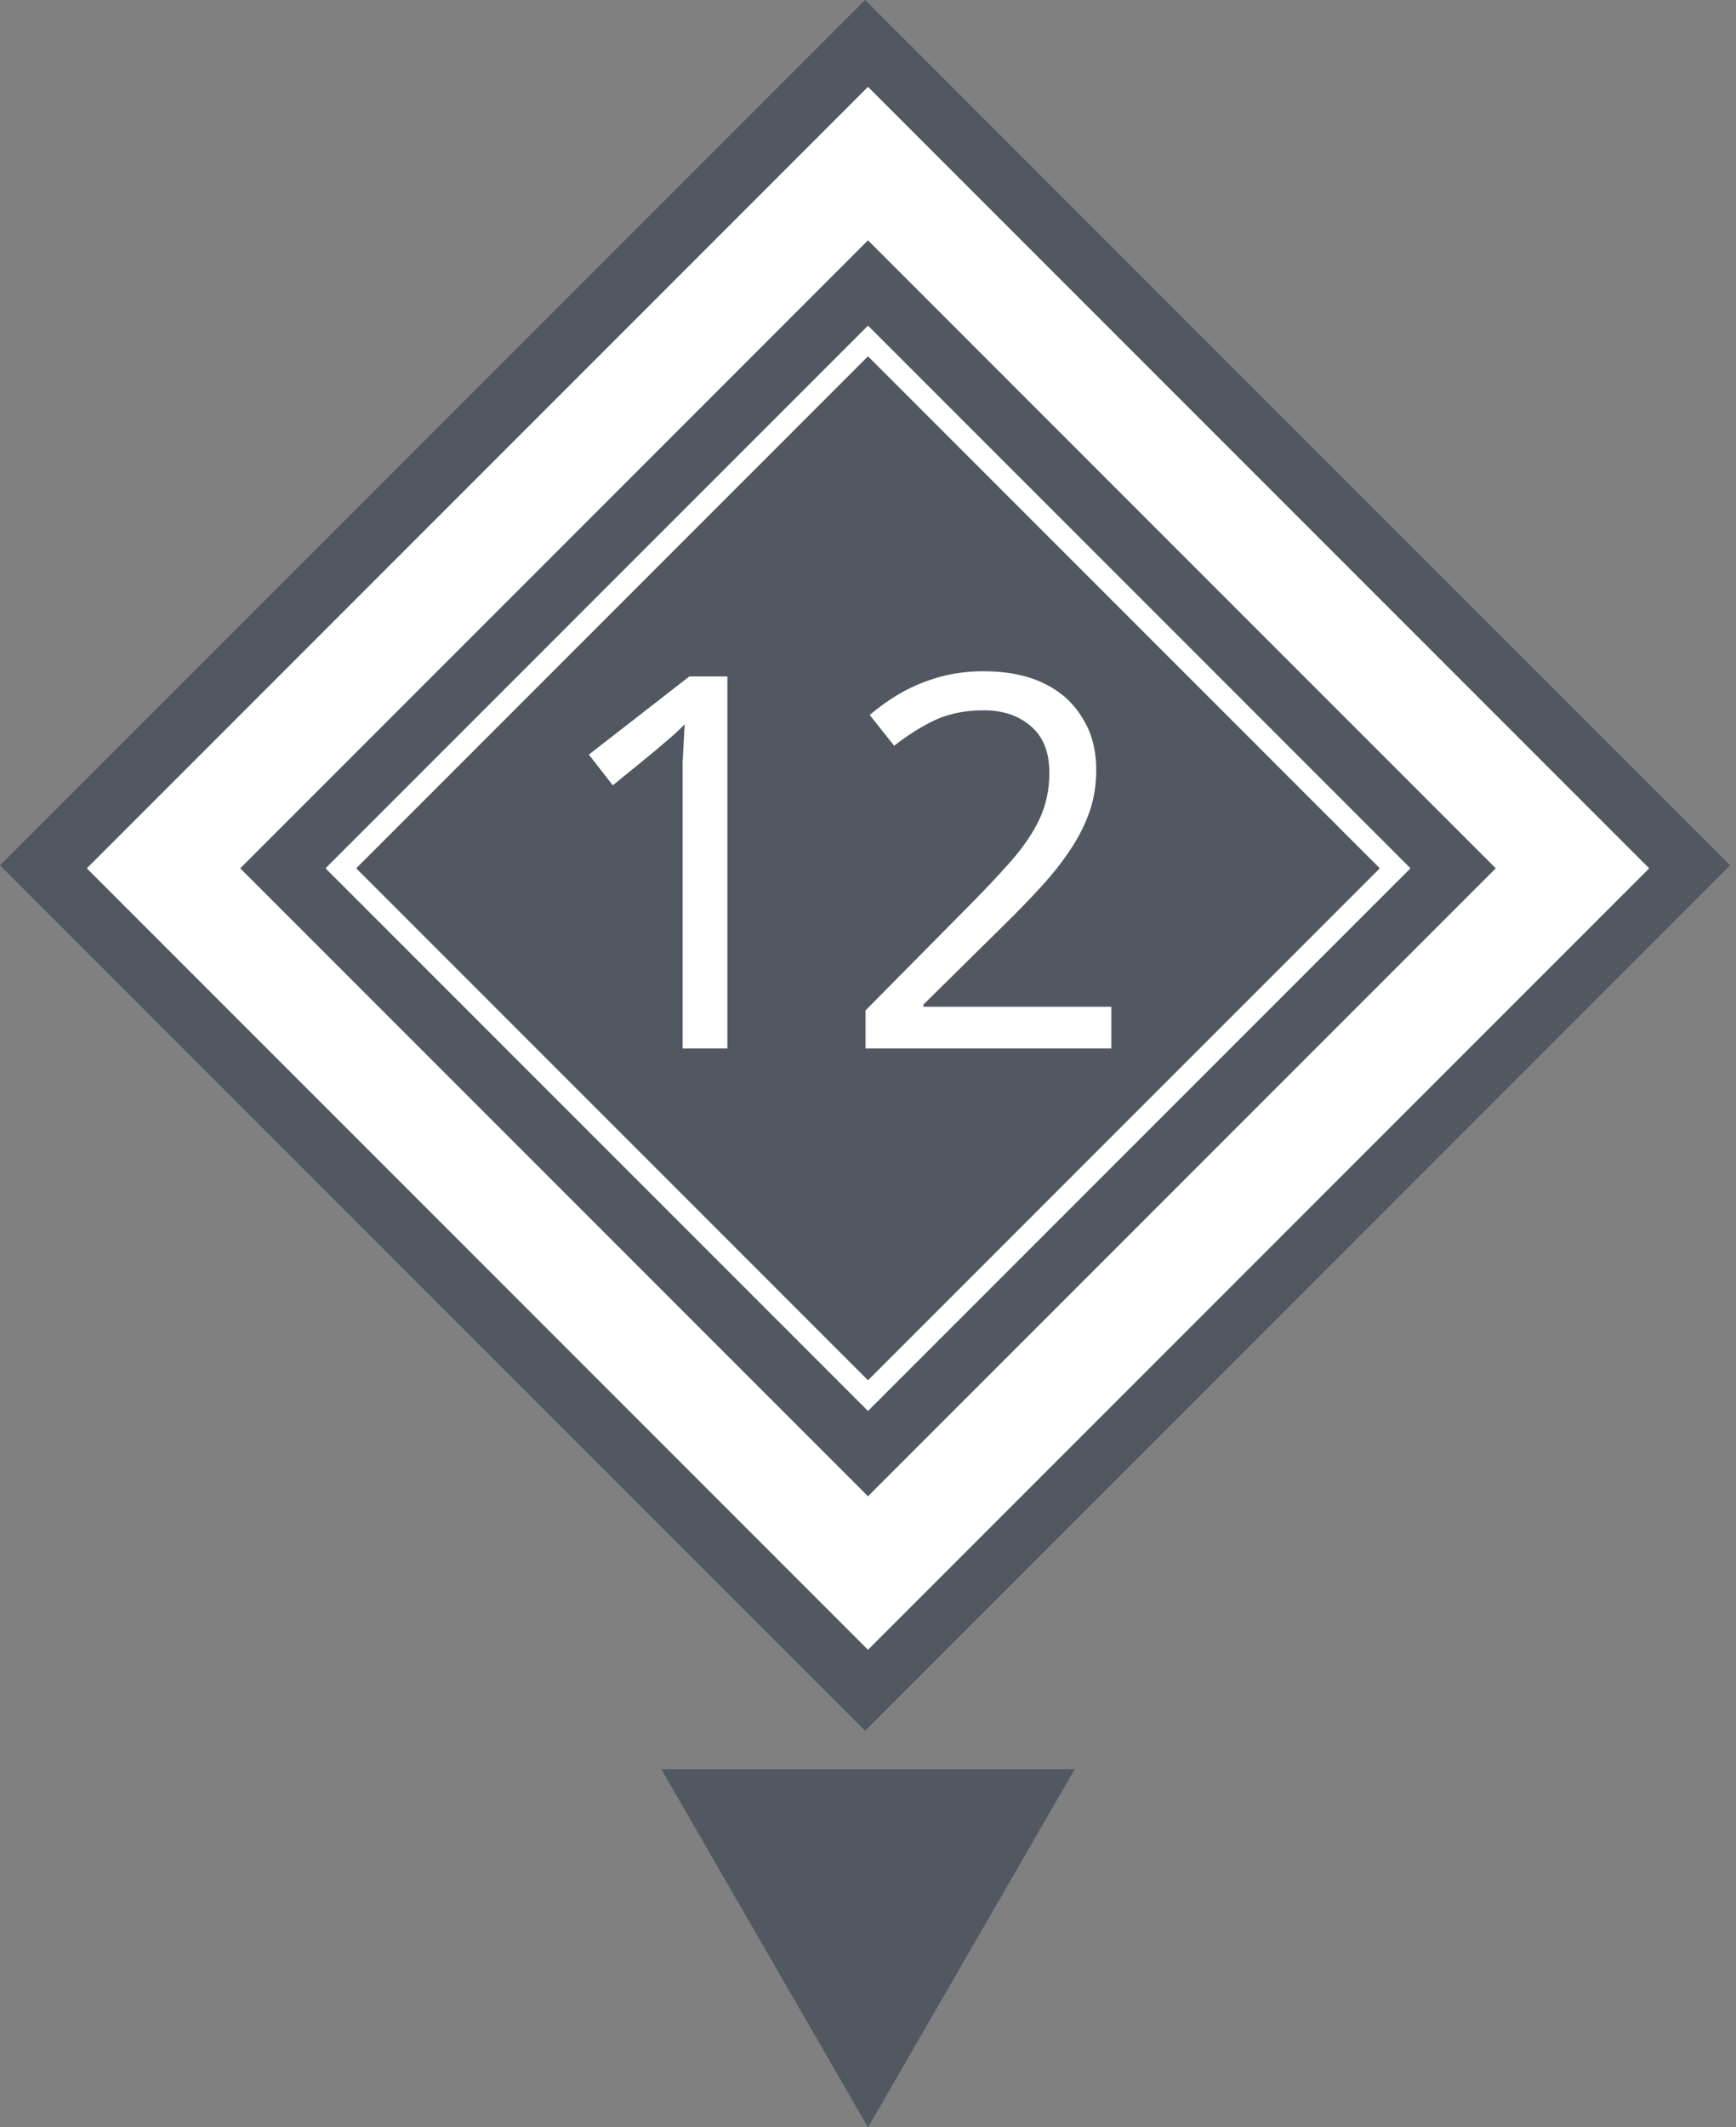<?xml version="1.0" encoding="UTF-8"?> <svg xmlns="http://www.w3.org/2000/svg" width="80" height="98" viewBox="0 0 80 98" fill="none"><rect x="0" y="0" width="80" height="98" fill="#808080" stroke="none"/><g clip-path="url(#clip0_2006_56)"><rect width="56.378" height="56.378" transform="translate(79.731 39.865) rotate(135)" fill="#515862"></rect><path d="M33.52 48.298L31.456 48.298L31.456 36.322C31.456 35.858 31.456 35.466 31.456 35.146C31.471 34.826 31.488 34.53 31.503 34.258C31.52 33.97 31.535 33.674 31.552 33.37C31.296 33.626 31.064 33.842 30.855 34.018C30.648 34.194 30.384 34.418 30.064 34.69L28.239 36.178L27.136 34.762L31.767 31.162L33.52 31.162L33.52 48.298ZM51.214 48.298L39.886 48.298V46.546L44.374 42.01C45.238 41.146 45.966 40.378 46.558 39.706C47.15 39.034 47.598 38.378 47.902 37.738C48.206 37.082 48.358 36.37 48.358 35.602C48.358 34.658 48.078 33.946 47.518 33.466C46.958 32.97 46.23 32.722 45.334 32.722C44.502 32.722 43.766 32.866 43.126 33.154C42.502 33.442 41.862 33.842 41.206 34.354L40.078 32.938C40.526 32.554 41.014 32.21 41.542 31.906C42.086 31.602 42.67 31.362 43.294 31.186C43.934 31.01 44.614 30.922 45.334 30.922C46.406 30.922 47.326 31.106 48.094 31.474C48.862 31.842 49.454 32.37 49.87 33.058C50.302 33.73 50.518 34.538 50.518 35.482C50.518 36.154 50.414 36.794 50.206 37.402C49.998 37.994 49.702 38.578 49.318 39.154C48.934 39.73 48.47 40.314 47.926 40.906C47.382 41.498 46.782 42.114 46.126 42.754L42.55 46.282V46.378L51.214 46.378L51.214 48.298Z" fill="white"></path><rect x="40" y="7.536" width="45.912" height="45.912" transform="rotate(45 40 7.536)" stroke="white" stroke-width="5"></rect><rect x="40" y="15.707" width="34.355" height="34.355" transform="rotate(45 40 15.707)" stroke="white"></rect></g><path d="M40.001 98L30.474 81.5L49.527 81.5L40.001 98Z" fill="#515862"></path><defs><clipPath id="clip0_2006_56"><rect width="56.378" height="56.378" fill="white" transform="translate(79.731 39.865) rotate(135)"></rect></clipPath></defs></svg> 